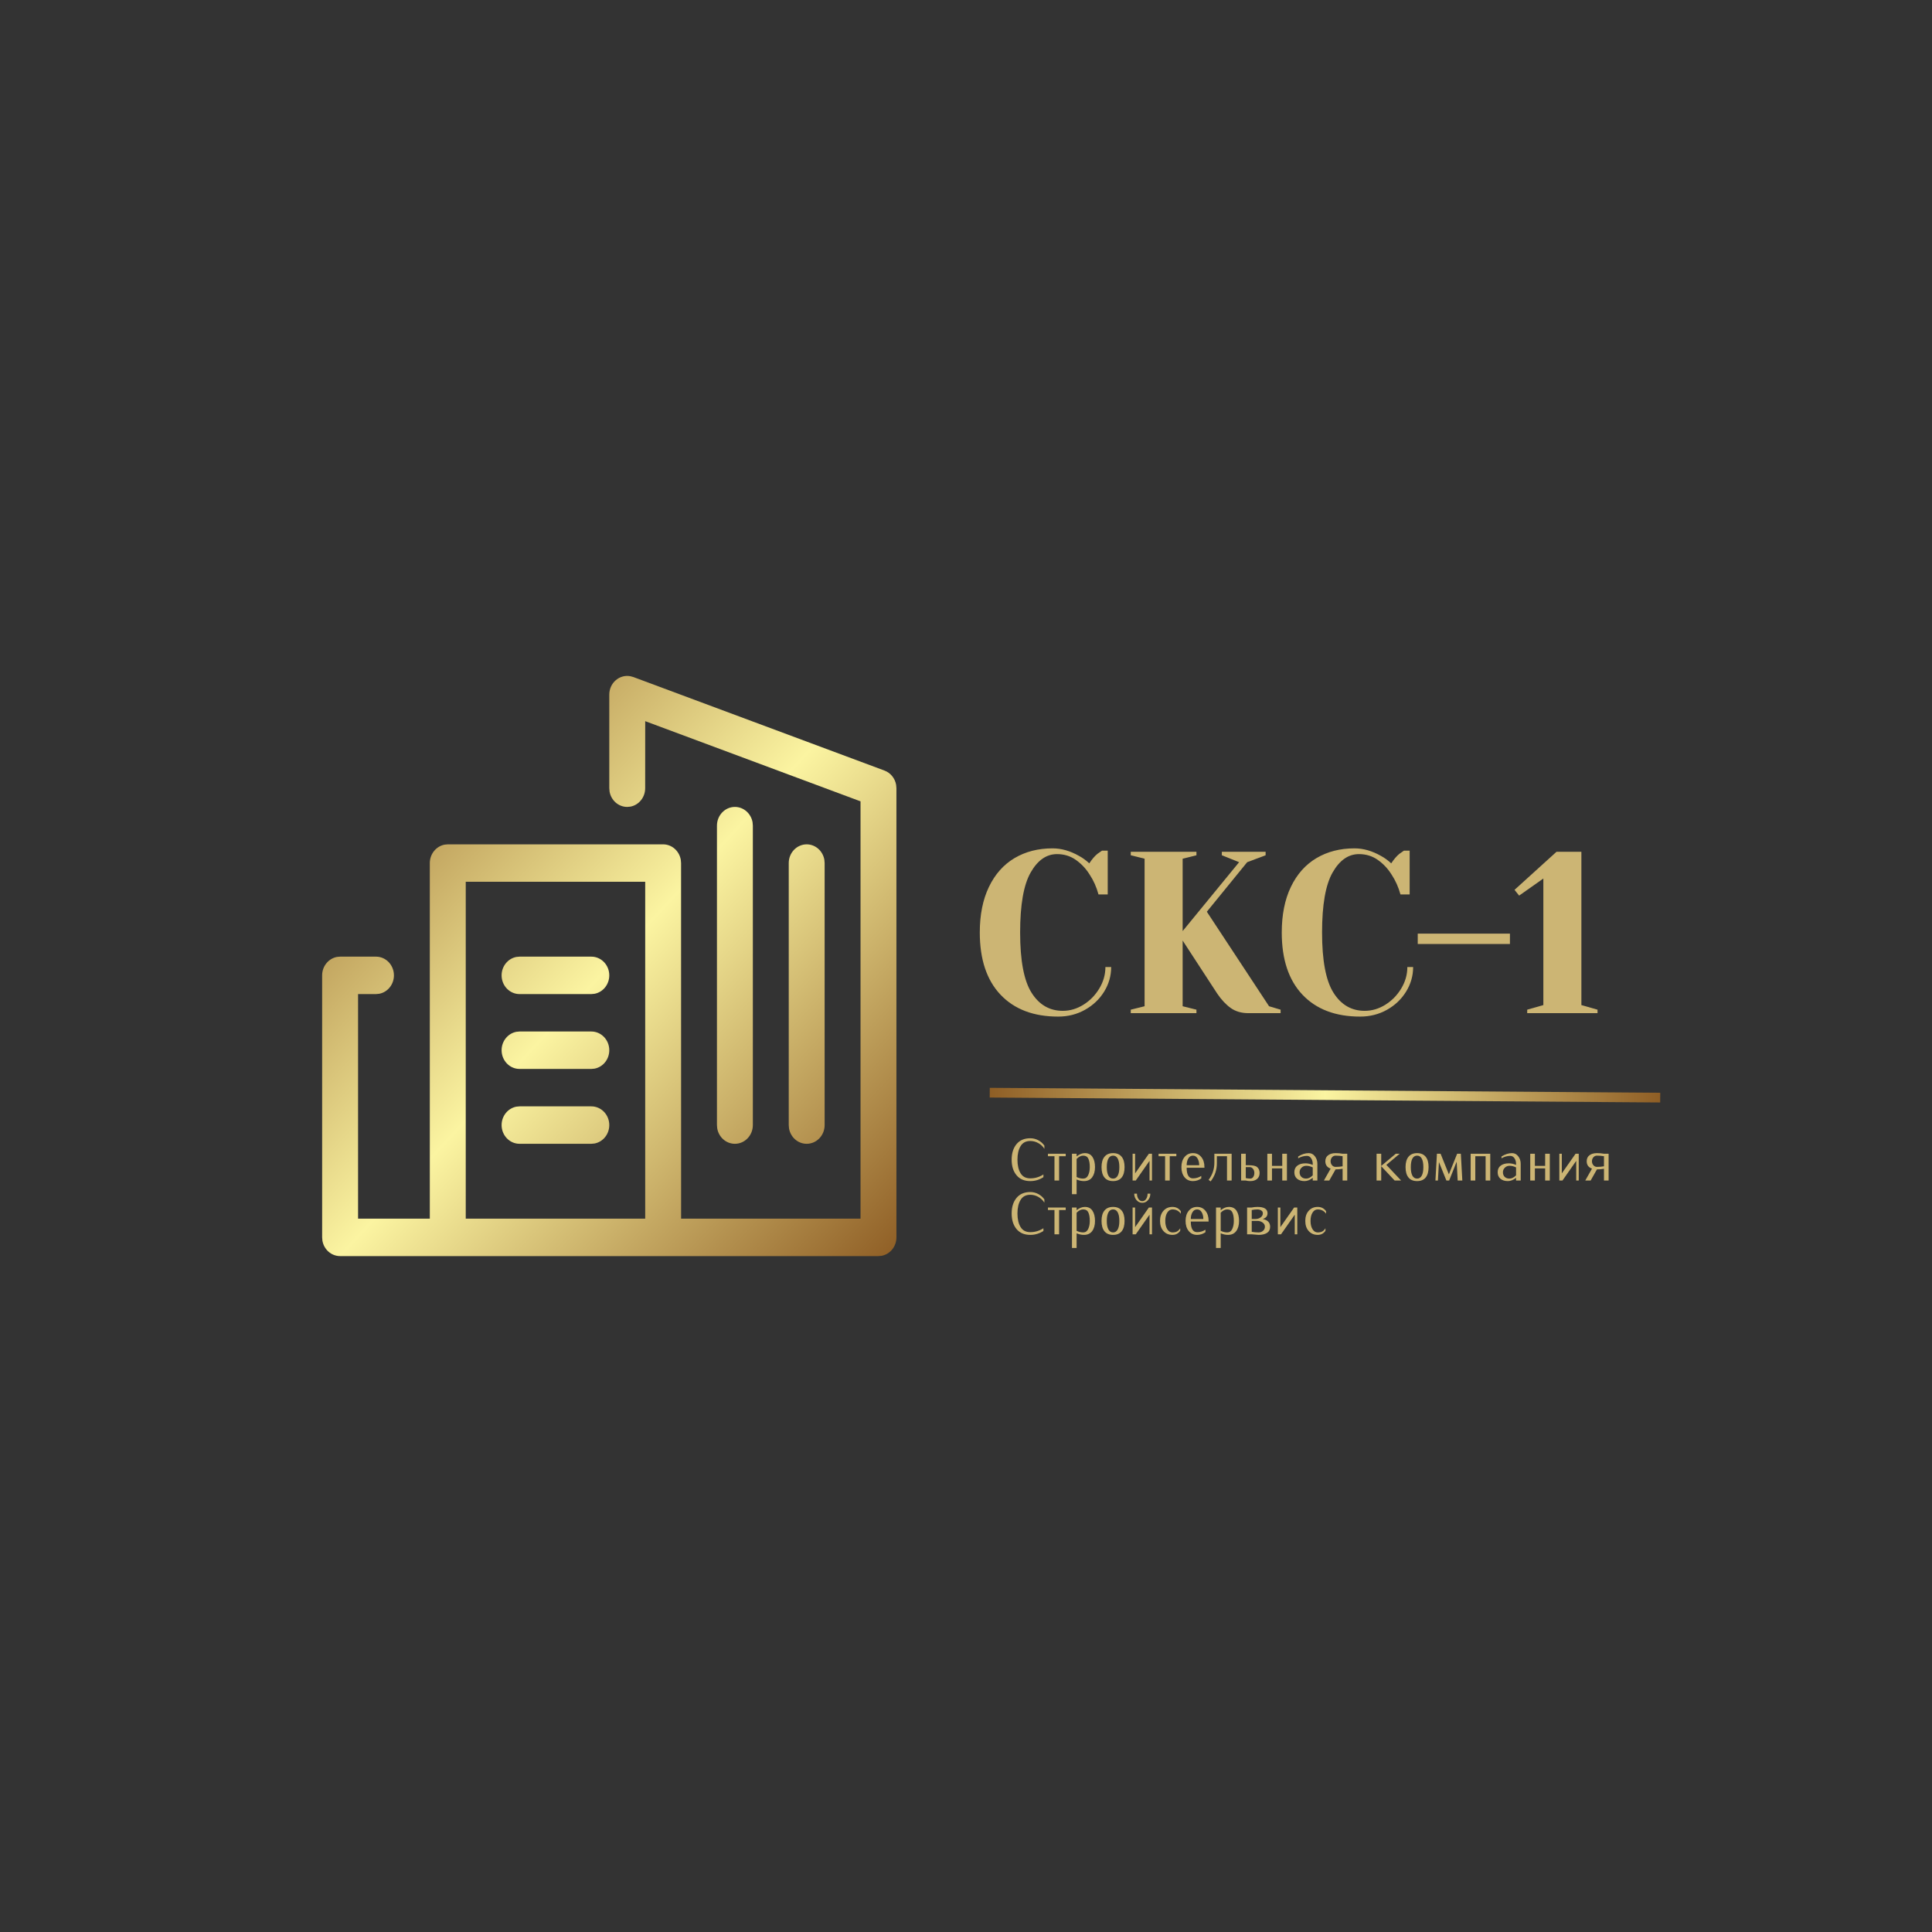 <?xml version="1.0" encoding="UTF-8" standalone="no"?> <svg xmlns="http://www.w3.org/2000/svg" xmlns:xlink="http://www.w3.org/1999/xlink" version="1.1" width="500" height="500" viewBox="0 0 500 500" xml:space="preserve"><rect x="0" y="0" width="500" height="500" fill="#333333" stroke="none"/> <desc>Created with Fabric.js 3.6.3</desc> <defs> </defs> <g transform="matrix(1 0 0 1 469.189 243.463)" style=""><path fill="#CCB574" opacity="1" d="M-195.34 19.63Q-204.88 19.63-210.25 13.97Q-215.62 8.30-215.62-2.14L-215.62-2.14Q-215.62-9.00-213.26-13.92Q-210.90-18.84-206.64-21.38Q-202.37-23.91-196.77-23.91L-196.77-23.91Q-193.37-23.91-189.91-21.94L-189.91-21.94Q-188.59-21.23-187.28-20.03L-187.28-20.03Q-186.27-21.58-185.19-22.48L-185.19-22.48Q-184.12-23.26-184.00-23.31L-184.00-23.31L-182.51-23.31L-182.51-11.98L-184.90-11.98Q-185.67-14.84-187.22-17.17L-187.22-17.17Q-188.65-19.44-190.77-20.93Q-192.89-22.42-195.63-22.42L-195.63-22.42Q-199.75-22.42-202.46-17.65Q-205.18-12.88-205.18-2.14L-205.18-2.14Q-205.18 8.78-202.22 13.46Q-199.27 18.14-194.14 18.14L-194.14 18.14Q-191.34 18.14-188.80 16.56Q-186.27 14.98-184.69 12.36Q-183.11 9.73-183.11 6.81L-183.11 6.81L-181.62 6.81Q-181.62 10.21-183.43 13.16Q-185.25 16.11-188.39 17.87Q-191.52 19.63-195.34 19.63L-195.34 19.63Z"></path><path fill="#CCB574" opacity="1" d="M-176.55 18.74L-176.55 17.84L-172.97 16.95L-172.97-21.23L-176.55-22.12L-176.55-23.02L-159.55-23.02L-159.55-22.12L-163.12-21.23L-163.12-2.50L-148.51-20.33L-152.98-22.12L-152.98-23.02L-141.65-23.02L-141.65-22.12L-146.42-20.33L-156.86-7.51L-140.76 16.95L-137.77 17.84L-137.77 18.74L-146.12 18.74Q-148.81 18.74-150.69 17.40Q-152.57 16.05-154.18 13.67L-154.18 13.67L-163.12-0.05L-163.12 16.95L-159.55 17.84L-159.55 18.74L-176.55 18.74Z"></path><path fill="#CCB574" opacity="1" d="M-117.19 19.63Q-126.74 19.63-132.11 13.97Q-137.47 8.30-137.47-2.14L-137.47-2.14Q-137.47-9.00-135.12-13.92Q-132.76-18.84-128.50-21.38Q-124.23-23.91-118.63-23.91L-118.63-23.91Q-115.23-23.91-111.77-21.94L-111.77-21.94Q-110.45-21.23-109.14-20.03L-109.14-20.03Q-108.13-21.58-107.05-22.48L-107.05-22.48Q-105.98-23.26-105.86-23.31L-105.86-23.31L-104.37-23.31L-104.37-11.98L-106.75-11.98Q-107.53-14.84-109.08-17.17L-109.08-17.17Q-110.51-19.44-112.63-20.93Q-114.75-22.42-117.49-22.42L-117.49-22.42Q-121.61-22.42-124.32-17.65Q-127.04-12.88-127.04-2.14L-127.04-2.14Q-127.04 8.78-124.08 13.46Q-121.13 18.14-116.00 18.14L-116.00 18.14Q-113.20 18.14-110.66 16.56Q-108.13 14.98-106.55 12.36Q-104.97 9.73-104.97 6.81L-104.97 6.81L-103.47 6.81Q-103.47 10.21-105.29 13.16Q-107.11 16.11-110.24 17.87Q-113.38 19.63-117.19 19.63L-117.19 19.63Z"></path><path fill="#CCB574" opacity="1" d="M-78.42 0.84L-102.28 0.84L-102.28-1.84L-78.42-1.84L-78.42 0.84Z"></path><path fill="#CCB574" opacity="1" d="M-55.75 18.74L-73.95 18.74L-73.95 17.84L-69.77 16.65L-69.77-16.10L-76.04-11.68L-77.23-13.17L-66.37-23.02L-59.93-23.02L-59.93 16.65L-55.75 17.84L-55.75 18.74Z"></path></g><g transform="matrix(1 0 0 1 400.996 307.638)" style=""><path fill="#CCB574" opacity="1" d="M-130.71-11.15L-130.71-10.32Q-131.30-11.26-132.28-11.80Q-133.26-12.35-134.36-12.35L-134.36-12.35Q-136.07-12.35-136.87-11.02Q-137.68-9.70-137.68-7.51Q-137.68-5.33-136.87-4.00Q-136.07-2.68-134.36-2.68L-134.36-2.68Q-132.52-2.68-130.96-3.69L-130.96-3.69L-130.96-2.99Q-132.52-1.97-134.36-1.97L-134.36-1.97Q-136.66-1.97-137.92-3.49Q-139.18-5.00-139.18-7.51Q-139.18-10.02-137.92-11.54Q-136.66-13.06-134.36-13.06L-134.36-13.06Q-133.27-13.06-132.30-12.55Q-131.33-12.04-130.71-11.15L-130.71-11.15Z"></path><path fill="#CCB574" opacity="1" d="M-125.19-9.05L-125.19-8.41L-126.90-8.41L-126.90-2.12L-128.10-2.12L-128.10-8.41L-129.79-8.41L-129.79-9.05L-125.19-9.05Z"></path><path fill="#CCB574" opacity="1" d="M-118.26-8.21Q-117.61-7.22-117.61-5.59Q-117.61-3.96-118.34-2.96Q-119.07-1.97-120.47-1.97L-120.47-1.97Q-121.41-1.97-122.37-2.38L-122.37-2.38L-122.37 1.42L-123.57 1.42L-123.57-9.05L-122.37-9.05L-122.37-8.36Q-121.31-9.21-120.24-9.21L-120.24-9.21Q-118.90-9.21-118.26-8.21ZM-118.96-5.59L-118.96-5.59Q-118.96-6.97-119.33-7.77Q-119.70-8.56-120.67-8.56L-120.67-8.56Q-121.52-8.56-122.37-7.71L-122.37-7.71L-122.37-3.03Q-121.54-2.62-120.67-2.62L-120.67-2.62Q-119.80-2.62-119.38-3.49Q-118.96-4.36-118.96-5.59Z"></path><path fill="#CCB574" opacity="1" d="M-110.72-8.28Q-109.96-7.36-109.96-5.59Q-109.96-3.82-110.72-2.89Q-111.48-1.97-112.93-1.97L-112.93-1.97Q-114.39-1.97-115.15-2.89Q-115.92-3.82-115.92-5.59Q-115.92-7.36-115.15-8.28Q-114.39-9.21-112.93-9.21L-112.93-9.21Q-111.48-9.21-110.72-8.28ZM-111.73-3.38Q-111.31-4.14-111.31-5.59Q-111.31-7.04-111.73-7.80Q-112.14-8.56-112.93-8.56L-112.93-8.56Q-113.73-8.56-114.14-7.80Q-114.56-7.04-114.56-5.59Q-114.56-4.14-114.14-3.38Q-113.73-2.62-112.93-2.62L-112.93-2.62Q-112.14-2.62-111.73-3.38Z"></path><path fill="#CCB574" opacity="1" d="M-103.67-9.05L-102.86-9.05L-102.86-2.12L-103.50-2.12L-103.50-7.21L-107.06-2.12L-107.88-2.12L-107.88-9.05L-107.23-9.05L-107.23-3.97L-103.67-9.05Z"></path><path fill="#CCB574" opacity="1" d="M-96.56-9.05L-96.56-8.41L-98.27-8.41L-98.27-2.12L-99.47-2.12L-99.47-8.41L-101.16-8.41L-101.16-9.05L-96.56-9.05Z"></path><path fill="#CCB574" opacity="1" d="M-89.29-5.59L-89.29-5.43L-93.89-5.43Q-93.89-2.68-92.26-2.68L-92.26-2.68Q-91.09-2.68-90.11-3.31L-90.11-3.31L-90.11-2.66Q-91.09-1.97-92.26-1.97L-92.26-1.97Q-93.62-1.97-94.43-2.96Q-95.25-3.96-95.25-5.59Q-95.25-7.22-94.43-8.21Q-93.62-9.21-92.26-9.21L-92.26-9.21Q-90.92-9.21-90.11-8.21Q-89.29-7.22-89.29-5.59L-89.29-5.59ZM-93.89-6.08L-90.64-6.08Q-90.64-7.08-91.07-7.82Q-91.49-8.56-92.26-8.56L-92.26-8.56Q-93.05-8.56-93.47-7.83Q-93.89-7.10-93.89-6.08L-93.89-6.08Z"></path><path fill="#CCB574" opacity="1" d="M-82.25-9.05L-82.25-2.12L-83.45-2.12L-83.45-8.41L-86.07-8.41L-86.07-6.59Q-86.07-3.96-87.69-1.89L-87.69-1.89L-88.21-2.29Q-86.72-4.26-86.72-6.74L-86.72-6.74L-86.72-9.05L-82.25-9.05Z"></path><path fill="#CCB574" opacity="1" d="M-75.69-5.63Q-75.01-5.08-75.01-4.08Q-75.01-3.08-75.67-2.52Q-76.32-1.97-77.42-1.97L-77.42-1.97Q-78.05-1.97-78.62-2.12L-78.62-2.12L-79.79-2.12L-79.79-9.05L-78.59-9.05L-78.59-6.08L-77.92-6.08Q-76.23-6.08-75.69-5.63L-75.69-5.63ZM-76.37-4.08L-76.37-4.08Q-76.37-4.69-76.71-5.14Q-77.05-5.59-77.57-5.59L-77.57-5.59L-78.59-5.59L-78.59-2.75Q-78.00-2.62-77.42-2.62L-77.42-2.62Q-76.94-2.62-76.65-3.05Q-76.37-3.49-76.37-4.08Z"></path><path fill="#CCB574" opacity="1" d="M-67.94-9.05L-67.94-2.12L-69.15-2.12L-69.15-5.26L-71.81-5.26L-71.81-2.12L-73.01-2.12L-73.01-9.05L-71.81-9.05L-71.81-5.91L-69.15-5.91L-69.15-9.05L-67.94-9.05Z"></path><path fill="#CCB574" opacity="1" d="M-60.06-6.44L-60.06-2.12L-61.26-2.12L-61.26-2.82Q-62.32-1.97-63.39-1.97L-63.39-1.97Q-64.57-1.97-65.30-2.57Q-66.02-3.17-66.02-4.26L-66.02-4.26Q-66.02-5.39-65.23-5.98Q-64.45-6.57-63.16-6.57L-63.16-6.57Q-62.22-6.57-61.26-6.16L-61.26-6.16L-61.26-6.44Q-61.26-7.27-61.68-7.88Q-62.09-8.50-62.77-8.50L-62.77-8.50Q-63.89-8.50-65.03-7.87L-65.03-7.87L-65.03-8.34Q-63.66-9.21-62.29-9.21L-62.29-9.21Q-61.32-9.21-60.69-8.38Q-60.06-7.56-60.06-6.44L-60.06-6.44ZM-61.26-3.46L-61.26-3.46L-61.26-5.51Q-62.09-5.93-62.95-5.93L-62.95-5.93Q-63.66-5.93-64.16-5.44Q-64.66-4.96-64.66-4.26L-64.66-4.26Q-64.66-3.51-64.20-3.06Q-63.74-2.62-62.95-2.62L-62.95-2.62Q-62.11-2.62-61.26-3.46Z"></path><path fill="#CCB574" opacity="1" d="M-52.33-9.05L-52.33-2.12L-53.53-2.12L-53.53-5.16Q-54.39-5.00-55.35-5.00L-55.35-5.00L-56.98-2.12L-58.37-2.12L-56.63-5.20Q-58.00-5.68-58.00-7.11L-58.00-7.11Q-58.00-8.13-57.26-8.67Q-56.53-9.21-55.35-9.21L-55.35-9.21Q-54.38-9.21-53.50-9.05L-53.50-9.05L-52.33-9.05ZM-53.53-5.80L-53.53-5.80L-53.53-8.41Q-54.39-8.56-55.35-8.56L-55.35-8.56Q-55.90-8.56-56.27-8.13Q-56.64-7.70-56.64-7.11L-56.64-7.11Q-56.64-6.51-56.27-6.08Q-55.90-5.65-55.35-5.65L-55.35-5.65Q-54.39-5.65-53.53-5.80Z"></path><path fill="#CCB574" opacity="1" d=""></path><path fill="#CCB574" opacity="1" d="M-42.21-6.17L-38.39-2.12L-40.06-2.12L-43.54-5.82L-43.54-2.12L-44.74-2.12L-44.74-9.05L-43.54-9.05L-43.54-5.90L-39.78-9.05L-38.76-9.05L-42.21-6.17Z"></path><path fill="#CCB574" opacity="1" d="M-32.04-8.28Q-31.28-7.36-31.28-5.59Q-31.28-3.82-32.04-2.89Q-32.80-1.97-34.25-1.97L-34.25-1.97Q-35.71-1.97-36.47-2.89Q-37.24-3.82-37.24-5.59Q-37.24-7.36-36.47-8.28Q-35.71-9.21-34.25-9.21L-34.25-9.21Q-32.80-9.21-32.04-8.28ZM-33.05-3.38Q-32.63-4.14-32.63-5.59Q-32.63-7.04-33.05-7.80Q-33.46-8.56-34.25-8.56L-34.25-8.56Q-35.05-8.56-35.47-7.80Q-35.88-7.04-35.88-5.59Q-35.88-4.14-35.47-3.38Q-35.05-2.62-34.25-2.62L-34.25-2.62Q-33.46-2.62-33.05-3.38Z"></path><path fill="#CCB574" opacity="1" d="M-22.93-9.05L-22.55-2.12L-23.75-2.12L-24.01-6.99L-25.96-2.12L-26.67-2.12L-28.60-6.90L-28.86-2.12L-29.51-2.12L-29.12-9.05L-28.17-9.05L-26.03-3.72L-23.89-9.05L-22.93-9.05Z"></path><path fill="#CCB574" opacity="1" d="M-15.32-9.05L-15.32-2.12L-16.52-2.12L-16.52-8.41L-19.19-8.41L-19.19-2.12L-20.39-2.12L-20.39-9.05L-15.32-9.05Z"></path><path fill="#CCB574" opacity="1" d="M-7.44-6.44L-7.44-2.12L-8.64-2.12L-8.64-2.82Q-9.70-1.97-10.76-1.97L-10.76-1.97Q-11.95-1.97-12.67-2.57Q-13.40-3.17-13.40-4.26L-13.40-4.26Q-13.40-5.39-12.61-5.98Q-11.83-6.57-10.53-6.57L-10.53-6.57Q-9.59-6.57-8.64-6.16L-8.64-6.16L-8.64-6.44Q-8.64-7.27-9.05-7.88Q-9.47-8.50-10.15-8.50L-10.15-8.50Q-11.27-8.50-12.41-7.87L-12.41-7.87L-12.41-8.34Q-11.04-9.21-9.67-9.21L-9.67-9.21Q-8.70-9.21-8.07-8.38Q-7.44-7.56-7.44-6.44L-7.44-6.44ZM-8.64-3.46L-8.64-3.46L-8.64-5.51Q-9.47-5.93-10.33-5.93L-10.33-5.93Q-11.04-5.93-11.54-5.44Q-12.04-4.96-12.04-4.26L-12.04-4.26Q-12.04-3.51-11.58-3.06Q-11.12-2.62-10.33-2.62L-10.33-2.62Q-9.49-2.62-8.64-3.46Z"></path><path fill="#CCB574" opacity="1" d="M0.09-9.05L0.09-2.12L-1.11-2.12L-1.11-5.26L-3.77-5.26L-3.77-2.12L-4.97-2.12L-4.97-9.05L-3.77-9.05L-3.77-5.91L-1.11-5.91L-1.11-9.05L0.09-9.05Z"></path><path fill="#CCB574" opacity="1" d="M6.76-9.05L7.58-9.05L7.58-2.12L6.93-2.12L6.93-7.21L3.37-2.12L2.56-2.12L2.56-9.05L3.20-9.05L3.20-3.97L6.76-9.05Z"></path><path fill="#CCB574" opacity="1" d="M15.31-9.05L15.31-2.12L14.11-2.12L14.11-5.16Q13.24-5.00 12.29-5.00L12.29-5.00L10.66-2.12L9.27-2.12L11.01-5.20Q9.64-5.68 9.64-7.11L9.64-7.11Q9.64-8.13 10.37-8.67Q11.10-9.21 12.29-9.21L12.29-9.21Q13.26-9.21 14.14-9.05L14.14-9.05L15.31-9.05ZM14.11-5.80L14.11-5.80L14.11-8.41Q13.24-8.56 12.29-8.56L12.29-8.56Q11.74-8.56 11.37-8.13Q11.00-7.70 11.00-7.11L11.00-7.11Q11.00-6.51 11.37-6.08Q11.74-5.65 12.29-5.65L12.29-5.65Q13.24-5.65 14.11-5.80Z"></path><path fill="#CCB574" opacity="1" d="M-130.71 2.77L-130.71 3.61Q-131.30 2.67-132.28 2.12Q-133.26 1.57-134.36 1.57L-134.36 1.57Q-136.07 1.57-136.87 2.90Q-137.68 4.22-137.68 6.41Q-137.68 8.60-136.87 9.92Q-136.07 11.24-134.36 11.24L-134.36 11.24Q-132.52 11.24-130.96 10.23L-130.96 10.23L-130.96 10.94Q-132.52 11.95-134.36 11.95L-134.36 11.95Q-136.66 11.95-137.92 10.44Q-139.18 8.92-139.18 6.41Q-139.18 3.90-137.92 2.38Q-136.66 0.86-134.36 0.86L-134.36 0.86Q-133.27 0.86-132.30 1.37Q-131.33 1.88-130.71 2.77L-130.71 2.77Z"></path><path fill="#CCB574" opacity="1" d="M-125.19 4.87L-125.19 5.52L-126.90 5.52L-126.90 11.80L-128.10 11.80L-128.10 5.52L-129.79 5.52L-129.79 4.87L-125.19 4.87Z"></path><path fill="#CCB574" opacity="1" d="M-118.26 5.71Q-117.61 6.70-117.61 8.33Q-117.61 9.97-118.34 10.96Q-119.07 11.95-120.47 11.95L-120.47 11.95Q-121.41 11.95-122.37 11.54L-122.37 11.54L-122.37 15.34L-123.57 15.34L-123.57 4.87L-122.37 4.87L-122.37 5.56Q-121.31 4.71-120.24 4.71L-120.24 4.71Q-118.90 4.71-118.26 5.71ZM-118.96 8.33L-118.96 8.33Q-118.96 6.95-119.33 6.15Q-119.70 5.36-120.67 5.36L-120.67 5.36Q-121.52 5.36-122.37 6.21L-122.37 6.21L-122.37 10.89Q-121.54 11.31-120.67 11.31L-120.67 11.31Q-119.80 11.31-119.38 10.44Q-118.96 9.57-118.96 8.33Z"></path><path fill="#CCB574" opacity="1" d="M-110.72 5.64Q-109.96 6.56-109.96 8.33Q-109.96 10.10-110.72 11.03Q-111.48 11.95-112.93 11.95L-112.93 11.95Q-114.39 11.95-115.15 11.03Q-115.92 10.10-115.92 8.33Q-115.92 6.56-115.15 5.64Q-114.39 4.71-112.93 4.71L-112.93 4.71Q-111.48 4.71-110.72 5.64ZM-111.73 10.54Q-111.31 9.78-111.31 8.33Q-111.31 6.89-111.73 6.12Q-112.14 5.36-112.93 5.36L-112.93 5.36Q-113.73 5.36-114.14 6.12Q-114.56 6.89-114.56 8.33Q-114.56 9.78-114.14 10.54Q-113.73 11.31-112.93 11.31L-112.93 11.31Q-112.14 11.31-111.73 10.54Z"></path><path fill="#CCB574" opacity="1" d="M-103.67 4.87L-102.86 4.87L-102.86 11.80L-103.50 11.80L-103.50 6.72L-107.06 11.80L-107.88 11.80L-107.88 4.87L-107.23 4.87L-107.23 9.95L-103.67 4.87ZM-104.00 1.28L-103.29 1.28Q-103.29 2.25-103.89 2.95Q-104.49 3.65-105.37 3.65L-105.37 3.65Q-106.26 3.65-106.86 2.95Q-107.46 2.25-107.46 1.28L-107.46 1.28L-106.75 1.28Q-106.75 2.07-106.38 2.64Q-106.00 3.22-105.37 3.22Q-104.74 3.22-104.37 2.64Q-104.00 2.07-104.00 1.28L-104.00 1.28Z"></path><path fill="#CCB574" opacity="1" d="M-95.40 5.82L-95.40 6.47Q-96.20 5.36-97.56 5.36L-97.56 5.36Q-98.39 5.36-98.91 6.18Q-99.42 6.99-99.42 8.33Q-99.42 9.67-98.91 10.49Q-98.39 11.31-97.56 11.31L-97.56 11.31Q-96.85 11.31-96.40 11.07Q-95.94 10.83-95.56 10.24L-95.56 10.24L-95.56 10.89Q-96.28 11.95-97.56 11.95L-97.56 11.95Q-99.01 11.95-99.89 10.96Q-100.78 9.97-100.78 8.33Q-100.78 6.70-99.89 5.71Q-99.01 4.71-97.56 4.71L-97.56 4.71Q-96.19 4.71-95.40 5.82L-95.40 5.82Z"></path><path fill="#CCB574" opacity="1" d="M-88.21 8.33L-88.21 8.49L-92.82 8.49Q-92.82 11.24-91.18 11.24L-91.18 11.24Q-90.01 11.24-89.03 10.61L-89.03 10.61L-89.03 11.26Q-90.01 11.95-91.18 11.95L-91.18 11.95Q-92.54 11.95-93.35 10.96Q-94.17 9.97-94.17 8.33Q-94.17 6.70-93.35 5.71Q-92.54 4.71-91.18 4.71L-91.18 4.71Q-89.84 4.71-89.03 5.71Q-88.21 6.70-88.21 8.33L-88.21 8.33ZM-92.82 7.84L-89.57 7.84Q-89.57 6.84-89.99 6.10Q-90.41 5.36-91.18 5.36L-91.18 5.36Q-91.97 5.36-92.39 6.09Q-92.82 6.82-92.82 7.84L-92.82 7.84Z"></path><path fill="#CCB574" opacity="1" d="M-80.97 5.71Q-80.33 6.70-80.33 8.33Q-80.33 9.97-81.06 10.96Q-81.79 11.95-83.19 11.95L-83.19 11.95Q-84.13 11.95-85.08 11.54L-85.08 11.54L-85.08 15.34L-86.29 15.34L-86.29 4.87L-85.08 4.87L-85.08 5.56Q-84.02 4.71-82.96 4.71L-82.96 4.71Q-81.62 4.71-80.97 5.71ZM-81.68 8.33L-81.68 8.33Q-81.68 6.95-82.05 6.15Q-82.42 5.36-83.39 5.36L-83.39 5.36Q-84.24 5.36-85.08 6.21L-85.08 6.21L-85.08 10.89Q-84.25 11.31-83.39 11.31L-83.39 11.31Q-82.51 11.31-82.10 10.44Q-81.68 9.57-81.68 8.33Z"></path><path fill="#CCB574" opacity="1" d="M-72.29 9.84L-72.29 9.84Q-72.29 10.92-73.10 11.44Q-73.92 11.95-75.26 11.95L-75.26 11.95L-77.08 11.80L-78.25 11.80L-78.25 4.87L-77.08 4.87Q-76.37 4.71-75.57 4.71L-75.57 4.71Q-72.96 4.71-72.96 6.35L-72.96 6.35Q-72.96 7.47-74.21 7.84L-74.21 7.84Q-72.29 8.21-72.29 9.84ZM-74.17 6.35L-74.17 6.35Q-74.17 5.90-74.58 5.63Q-75.00 5.36-75.57 5.36L-75.57 5.36Q-76.34 5.36-77.05 5.52L-77.05 5.52L-77.05 7.84L-76.08 7.84Q-75.31 7.84-74.74 7.42Q-74.17 7.01-74.17 6.35ZM-73.64 9.84L-73.64 9.84Q-73.64 9.18-74.22 8.76Q-74.80 8.33-75.58 8.33L-75.58 8.33L-77.05 8.33L-77.05 11.15Q-76.21 11.31-75.26 11.31L-75.26 11.31Q-74.60 11.31-74.12 10.89Q-73.64 10.47-73.64 9.84Z"></path><path fill="#CCB574" opacity="1" d="M-66.08 4.87L-65.26 4.87L-65.26 11.80L-65.91 11.80L-65.91 6.72L-69.47 11.80L-70.29 11.80L-70.29 4.87L-69.64 4.87L-69.64 9.95L-66.08 4.87Z"></path><path fill="#CCB574" opacity="1" d="M-57.81 5.82L-57.81 6.47Q-58.61 5.36-59.97 5.36L-59.97 5.36Q-60.80 5.36-61.31 6.18Q-61.83 6.99-61.83 8.33Q-61.83 9.67-61.31 10.49Q-60.80 11.31-59.97 11.31L-59.97 11.31Q-59.26 11.31-58.80 11.07Q-58.35 10.83-57.97 10.24L-57.97 10.24L-57.97 10.89Q-58.69 11.95-59.97 11.95L-59.97 11.95Q-61.41 11.95-62.30 10.96Q-63.19 9.97-63.19 8.33Q-63.19 6.70-62.30 5.71Q-61.41 4.71-59.97 4.71L-59.97 4.71Q-58.60 4.71-57.81 5.82L-57.81 5.82Z"></path></g><g transform="matrix(9.289 0 0 9.687 157.681 250)"> <linearGradient id="SVGID_48400" gradientUnits="userSpaceOnUse" gradientTransform="matrix(1 0 0 1 0.003 0.004)" x1="0" y1="0" x2="16" y2="15.5"> <stop offset="0%" style="stop-color:#8f5e25;"></stop> <stop offset="50%" style="stop-color:#fbf4a1;"></stop> <stop offset="100%" style="stop-color:#8f5e25;"></stop> </linearGradient> <path style="stroke: none; stroke-width: 0; stroke-dasharray: none; stroke-linecap: butt; stroke-dashoffset: 0; stroke-linejoin: miter; stroke-miterlimit: 4; fill: url(#SVGID_48400); fill-rule: nonzero; opacity: 1;" transform=" translate(-8.003, -7.754)" d="M 8.589 0.012 L 8.671 0.033 L 15.671 2.533 C 15.842 2.594 15.964 2.741 15.995 2.915 L 16.003 3.004 L 16.003 15.004 C 16.003 15.25 15.826 15.454 15.593 15.496 L 15.503 15.504 L 0.503 15.504 C 0.257 15.504 0.053 15.327 0.011 15.094 L 0.003 15.004 L 0.003 8.004 C 0.003 7.759 0.18 7.555 0.413 7.512 L 0.503 7.504 L 1.503 7.504 C 1.779 7.504 2.003 7.728 2.003 8.004 C 2.003 8.25 1.826 8.454 1.593 8.496 L 1.503 8.504 L 1.004 8.504 L 1.004 14.504 L 3.003 14.504 L 3.003 5.004 C 3.003 4.759 3.18 4.555 3.413 4.512 L 3.503 4.504 L 9.503 4.504 C 9.748 4.504 9.952 4.681 9.995 4.914 L 10.003 5.004 L 10.004 14.504 L 15.003 14.504 L 15.003 3.355 L 9.004 1.213 L 9.003 3.004 C 9.003 3.25 8.826 3.454 8.593 3.496 L 8.503 3.504 C 8.257 3.504 8.053 3.327 8.011 3.094 L 8.003 3.004 L 8.003 0.504 C 8.003 0.187 8.291 -0.042 8.589 0.012 Z M 9.004 5.504 L 4.004 5.504 L 4.004 14.504 L 9.004 14.504 L 9.004 5.504 Z M 7.503 11.504 C 7.779 11.504 8.003 11.728 8.003 12.004 C 8.003 12.25 7.826 12.454 7.593 12.496 L 7.503 12.504 L 5.503 12.504 C 5.227 12.504 5.003 12.28 5.003 12.004 C 5.003 11.759 5.18 11.555 5.413 11.512 L 5.503 11.504 L 7.503 11.504 Z M 11.503 3.504 C 11.748 3.504 11.952 3.681 11.995 3.914 L 12.003 4.004 L 12.003 12.004 C 12.003 12.28 11.779 12.504 11.503 12.504 C 11.257 12.504 11.053 12.327 11.011 12.094 L 11.003 12.004 L 11.003 4.004 C 11.003 3.728 11.227 3.504 11.503 3.504 Z M 13.503 4.504 C 13.748 4.504 13.952 4.681 13.995 4.914 L 14.003 5.004 L 14.003 12.004 C 14.003 12.28 13.779 12.504 13.503 12.504 C 13.257 12.504 13.053 12.327 13.011 12.094 L 13.003 12.004 L 13.003 5.004 C 13.003 4.728 13.227 4.504 13.503 4.504 Z M 7.503 9.504 C 7.779 9.504 8.003 9.728 8.003 10.004 C 8.003 10.25 7.826 10.454 7.593 10.496 L 7.503 10.504 L 5.503 10.504 C 5.227 10.504 5.003 10.28 5.003 10.004 C 5.003 9.759 5.18 9.555 5.413 9.512 L 5.503 9.504 L 7.503 9.504 Z M 7.503 7.504 C 7.779 7.504 8.003 7.728 8.003 8.004 C 8.003 8.25 7.826 8.454 7.593 8.496 L 7.503 8.504 L 5.503 8.504 C 5.227 8.504 5.003 8.28 5.003 8.004 C 5.003 7.759 5.18 7.555 5.413 7.512 L 5.503 7.504 L 7.503 7.504 Z" stroke-linecap="round"></path> </g> <g transform="matrix(2.169 0.016 -0.016 2.169 342.902 283.423)"> <linearGradient id="SVGID_48401" gradientUnits="userSpaceOnUse" gradientTransform="matrix(1 0 0 1 -40 -0.579)" x1="0" y1="0" x2="80" y2="1.158"> <stop offset="0%" style="stop-color:rgb(143,94,37);stop-opacity: 1"></stop> <stop offset="50%" style="stop-color:rgb(251,244,161);stop-opacity: 1"></stop> <stop offset="100%" style="stop-color:rgb(143,94,37);stop-opacity: 1"></stop> </linearGradient> <rect style="stroke: none; stroke-width: 0; stroke-dasharray: none; stroke-linecap: butt; stroke-dashoffset: 0; stroke-linejoin: miter; stroke-miterlimit: 4; fill: url(#SVGID_48401); fill-rule: nonzero; opacity: 1;" x="-40" y="-0.579" rx="0" ry="0" width="80" height="1.158"></rect> </g> </svg> 